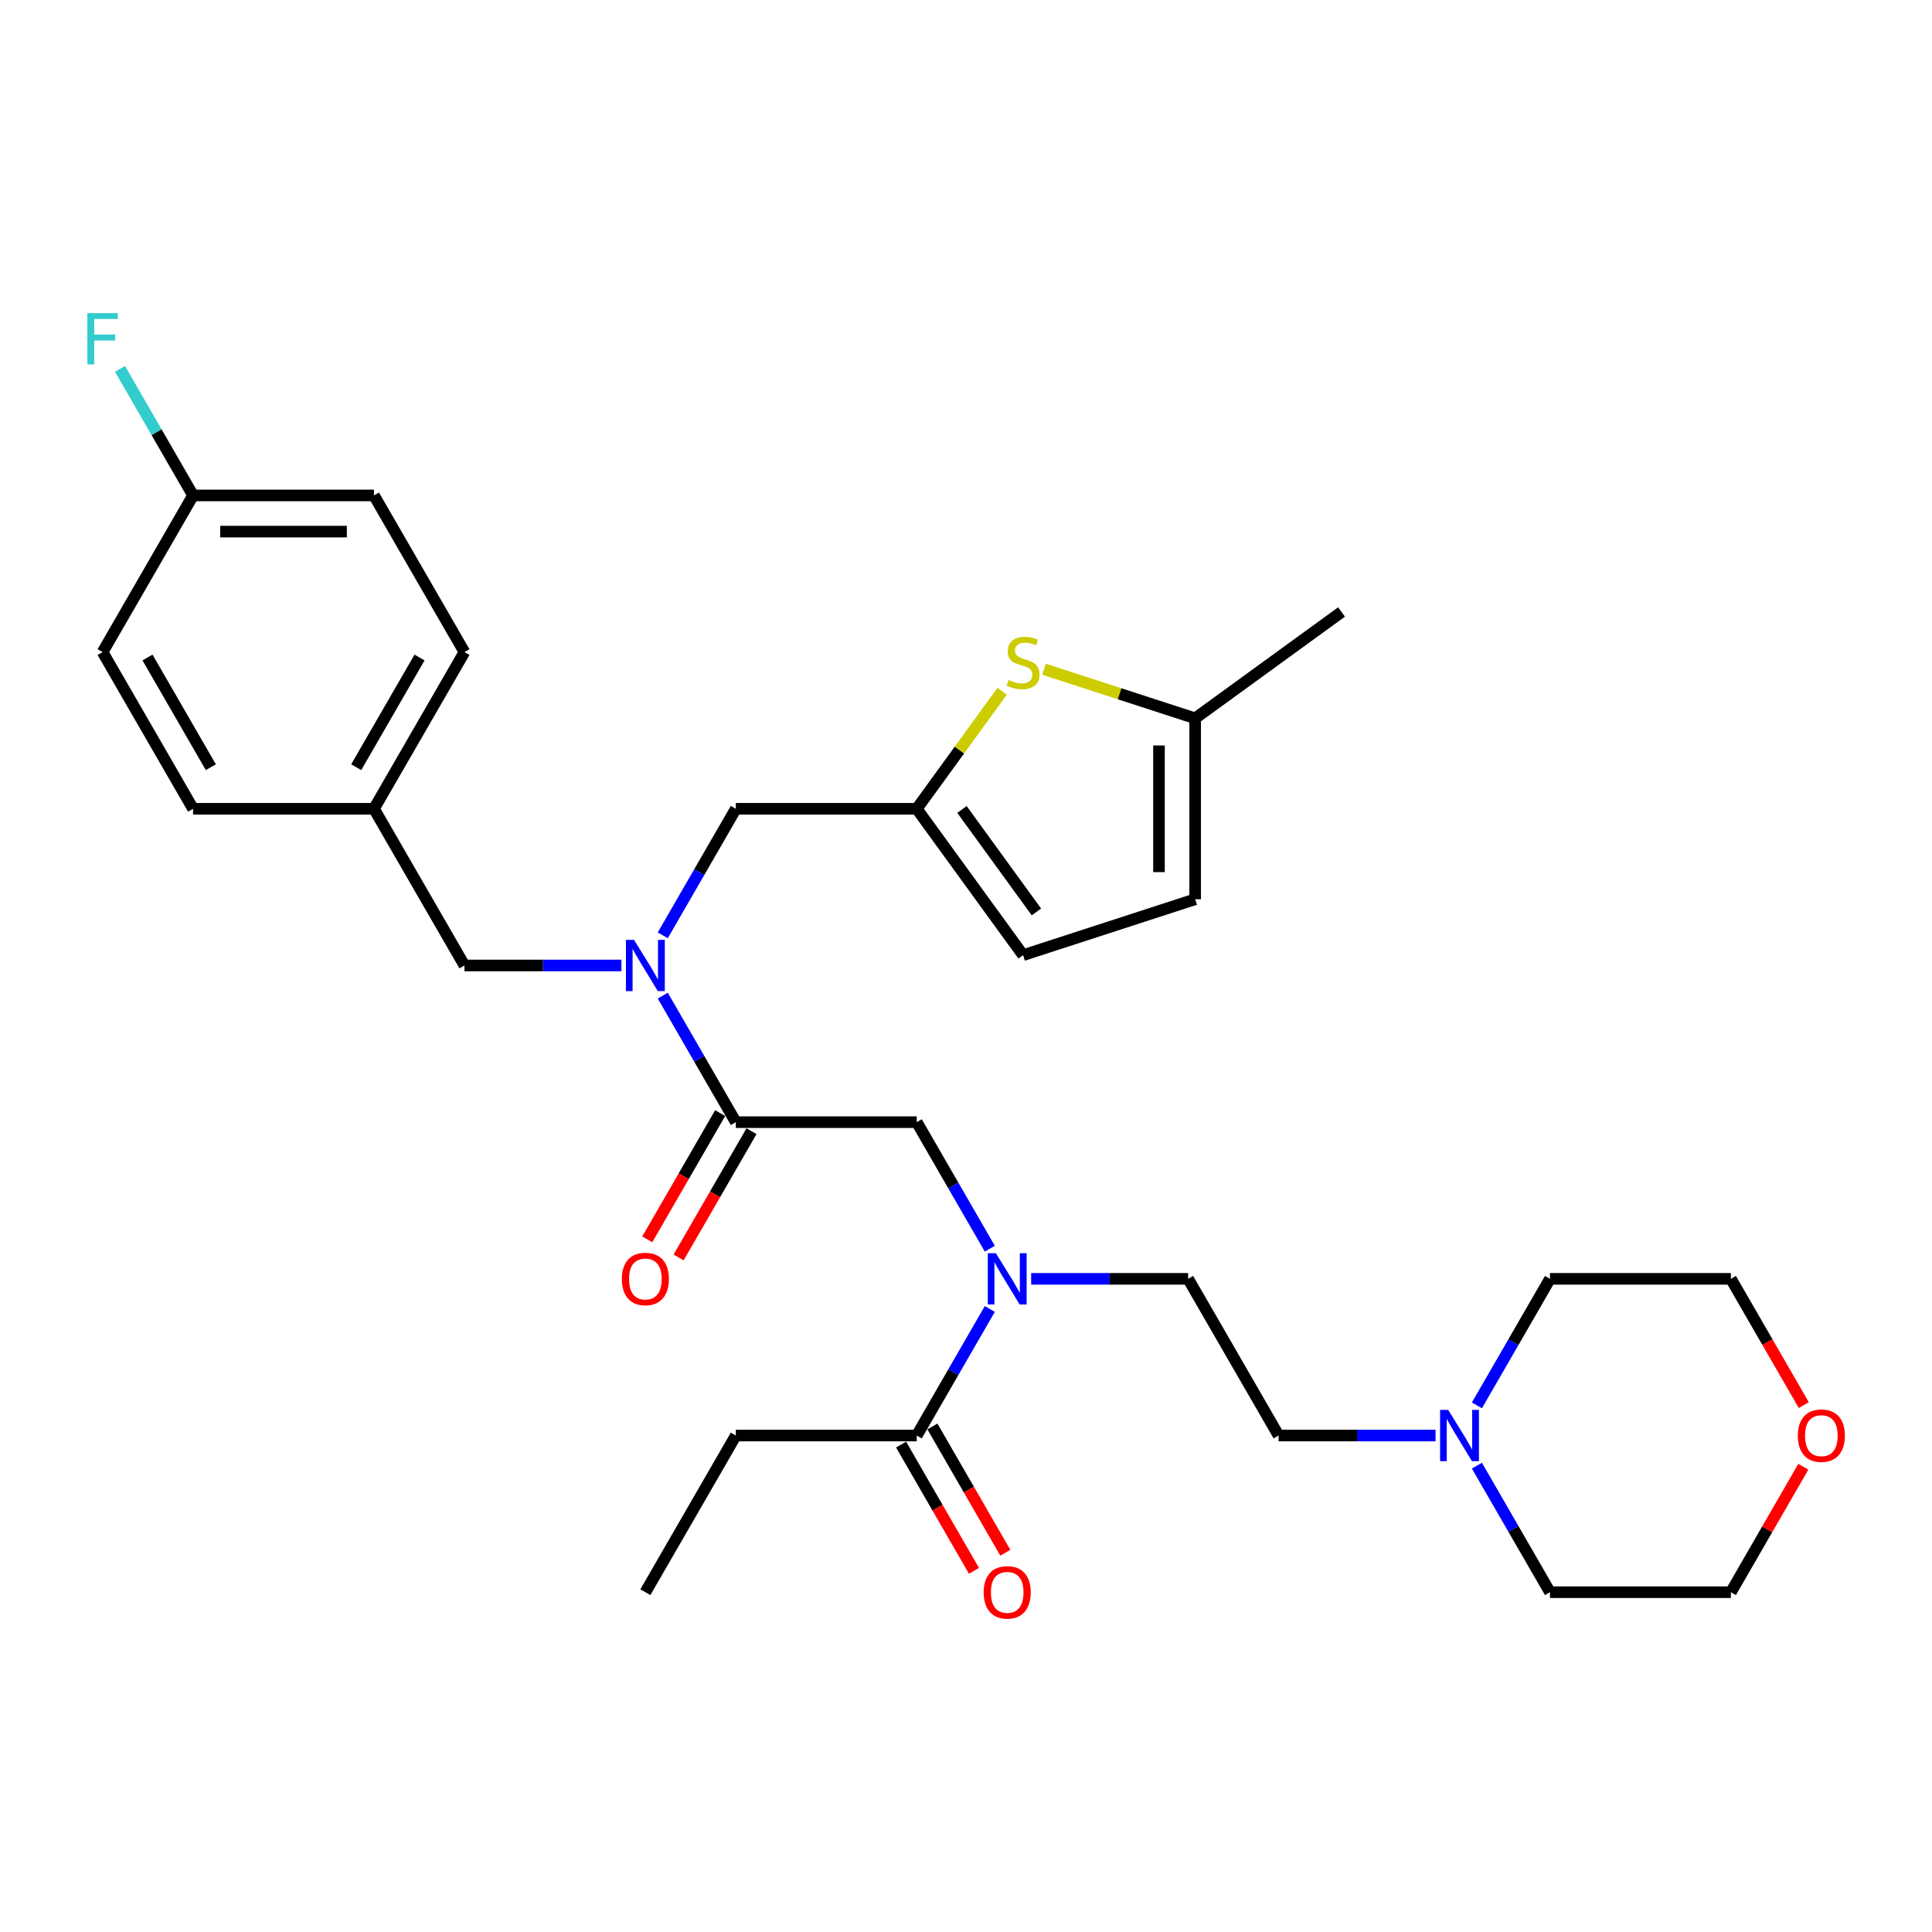 <?xml version='1.0' encoding='iso-8859-1'?>
<svg version='1.1' baseProfile='full'
              xmlns='http://www.w3.org/2000/svg'
                      xmlns:rdkit='http://www.rdkit.org/xml'
                      xmlns:xlink='http://www.w3.org/1999/xlink'
                  xml:space='preserve'
width='1000px' height='1000px' viewBox='0 0 1000 1000'>
<!-- END OF HEADER -->
<rect style='opacity:1.0;fill:#FFFFFF;stroke:none' width='1000' height='1000' x='0' y='0'> </rect>
<path class='bond-0' d='M 380.863,743.024 L 334.04,824.123' style='fill:none;fill-rule:evenodd;stroke:#000000;stroke-width:6px;stroke-linecap:butt;stroke-linejoin:miter;stroke-opacity:1' />
<path class='bond-1' d='M 380.863,743.024 L 474.508,743.024' style='fill:none;fill-rule:evenodd;stroke:#000000;stroke-width:6px;stroke-linecap:butt;stroke-linejoin:miter;stroke-opacity:1' />
<path class='bond-2' d='M 512.323,646.324 L 493.415,613.575' style='fill:none;fill-rule:evenodd;stroke:#0000FF;stroke-width:6px;stroke-linecap:butt;stroke-linejoin:miter;stroke-opacity:1' />
<path class='bond-2' d='M 493.415,613.575 L 474.508,580.826' style='fill:none;fill-rule:evenodd;stroke:#000000;stroke-width:6px;stroke-linecap:butt;stroke-linejoin:miter;stroke-opacity:1' />
<path class='bond-3' d='M 512.323,677.526 L 493.415,710.275' style='fill:none;fill-rule:evenodd;stroke:#0000FF;stroke-width:6px;stroke-linecap:butt;stroke-linejoin:miter;stroke-opacity:1' />
<path class='bond-3' d='M 493.415,710.275 L 474.508,743.024' style='fill:none;fill-rule:evenodd;stroke:#000000;stroke-width:6px;stroke-linecap:butt;stroke-linejoin:miter;stroke-opacity:1' />
<path class='bond-4' d='M 533.729,661.925 L 574.352,661.925' style='fill:none;fill-rule:evenodd;stroke:#0000FF;stroke-width:6px;stroke-linecap:butt;stroke-linejoin:miter;stroke-opacity:1' />
<path class='bond-4' d='M 574.352,661.925 L 614.975,661.925' style='fill:none;fill-rule:evenodd;stroke:#000000;stroke-width:6px;stroke-linecap:butt;stroke-linejoin:miter;stroke-opacity:1' />
<path class='bond-5' d='M 466.398,747.706 L 485.262,780.38' style='fill:none;fill-rule:evenodd;stroke:#000000;stroke-width:6px;stroke-linecap:butt;stroke-linejoin:miter;stroke-opacity:1' />
<path class='bond-5' d='M 485.262,780.38 L 504.127,813.054' style='fill:none;fill-rule:evenodd;stroke:#FF0000;stroke-width:6px;stroke-linecap:butt;stroke-linejoin:miter;stroke-opacity:1' />
<path class='bond-5' d='M 482.618,738.342 L 501.482,771.016' style='fill:none;fill-rule:evenodd;stroke:#000000;stroke-width:6px;stroke-linecap:butt;stroke-linejoin:miter;stroke-opacity:1' />
<path class='bond-5' d='M 501.482,771.016 L 520.346,803.69' style='fill:none;fill-rule:evenodd;stroke:#FF0000;stroke-width:6px;stroke-linecap:butt;stroke-linejoin:miter;stroke-opacity:1' />
<path class='bond-6' d='M 743.044,743.024 L 702.421,743.024' style='fill:none;fill-rule:evenodd;stroke:#0000FF;stroke-width:6px;stroke-linecap:butt;stroke-linejoin:miter;stroke-opacity:1' />
<path class='bond-6' d='M 702.421,743.024 L 661.798,743.024' style='fill:none;fill-rule:evenodd;stroke:#000000;stroke-width:6px;stroke-linecap:butt;stroke-linejoin:miter;stroke-opacity:1' />
<path class='bond-7' d='M 764.45,727.423 L 783.358,694.674' style='fill:none;fill-rule:evenodd;stroke:#0000FF;stroke-width:6px;stroke-linecap:butt;stroke-linejoin:miter;stroke-opacity:1' />
<path class='bond-7' d='M 783.358,694.674 L 802.265,661.925' style='fill:none;fill-rule:evenodd;stroke:#000000;stroke-width:6px;stroke-linecap:butt;stroke-linejoin:miter;stroke-opacity:1' />
<path class='bond-8' d='M 764.45,758.625 L 783.358,791.374' style='fill:none;fill-rule:evenodd;stroke:#0000FF;stroke-width:6px;stroke-linecap:butt;stroke-linejoin:miter;stroke-opacity:1' />
<path class='bond-8' d='M 783.358,791.374 L 802.265,824.123' style='fill:none;fill-rule:evenodd;stroke:#000000;stroke-width:6px;stroke-linecap:butt;stroke-linejoin:miter;stroke-opacity:1' />
<path class='bond-9' d='M 372.753,576.144 L 353.889,608.818' style='fill:none;fill-rule:evenodd;stroke:#000000;stroke-width:6px;stroke-linecap:butt;stroke-linejoin:miter;stroke-opacity:1' />
<path class='bond-9' d='M 353.889,608.818 L 335.024,641.492' style='fill:none;fill-rule:evenodd;stroke:#FF0000;stroke-width:6px;stroke-linecap:butt;stroke-linejoin:miter;stroke-opacity:1' />
<path class='bond-9' d='M 388.973,585.509 L 370.109,618.182' style='fill:none;fill-rule:evenodd;stroke:#000000;stroke-width:6px;stroke-linecap:butt;stroke-linejoin:miter;stroke-opacity:1' />
<path class='bond-9' d='M 370.109,618.182 L 351.244,650.856' style='fill:none;fill-rule:evenodd;stroke:#FF0000;stroke-width:6px;stroke-linecap:butt;stroke-linejoin:miter;stroke-opacity:1' />
<path class='bond-10' d='M 380.863,580.826 L 474.508,580.826' style='fill:none;fill-rule:evenodd;stroke:#000000;stroke-width:6px;stroke-linecap:butt;stroke-linejoin:miter;stroke-opacity:1' />
<path class='bond-11' d='M 380.863,580.826 L 361.955,548.077' style='fill:none;fill-rule:evenodd;stroke:#000000;stroke-width:6px;stroke-linecap:butt;stroke-linejoin:miter;stroke-opacity:1' />
<path class='bond-11' d='M 361.955,548.077 L 343.048,515.329' style='fill:none;fill-rule:evenodd;stroke:#0000FF;stroke-width:6px;stroke-linecap:butt;stroke-linejoin:miter;stroke-opacity:1' />
<path class='bond-12' d='M 933.401,759.187 L 914.655,791.655' style='fill:none;fill-rule:evenodd;stroke:#FF0000;stroke-width:6px;stroke-linecap:butt;stroke-linejoin:miter;stroke-opacity:1' />
<path class='bond-12' d='M 914.655,791.655 L 895.91,824.123' style='fill:none;fill-rule:evenodd;stroke:#000000;stroke-width:6px;stroke-linecap:butt;stroke-linejoin:miter;stroke-opacity:1' />
<path class='bond-13' d='M 933.639,727.273 L 914.774,694.599' style='fill:none;fill-rule:evenodd;stroke:#FF0000;stroke-width:6px;stroke-linecap:butt;stroke-linejoin:miter;stroke-opacity:1' />
<path class='bond-13' d='M 914.774,694.599 L 895.91,661.925' style='fill:none;fill-rule:evenodd;stroke:#000000;stroke-width:6px;stroke-linecap:butt;stroke-linejoin:miter;stroke-opacity:1' />
<path class='bond-14' d='M 380.863,418.628 L 474.508,418.628' style='fill:none;fill-rule:evenodd;stroke:#000000;stroke-width:6px;stroke-linecap:butt;stroke-linejoin:miter;stroke-opacity:1' />
<path class='bond-15' d='M 380.863,418.628 L 361.955,451.377' style='fill:none;fill-rule:evenodd;stroke:#000000;stroke-width:6px;stroke-linecap:butt;stroke-linejoin:miter;stroke-opacity:1' />
<path class='bond-15' d='M 361.955,451.377 L 343.048,484.126' style='fill:none;fill-rule:evenodd;stroke:#0000FF;stroke-width:6px;stroke-linecap:butt;stroke-linejoin:miter;stroke-opacity:1' />
<path class='bond-16' d='M 321.642,499.727 L 281.019,499.727' style='fill:none;fill-rule:evenodd;stroke:#0000FF;stroke-width:6px;stroke-linecap:butt;stroke-linejoin:miter;stroke-opacity:1' />
<path class='bond-16' d='M 281.019,499.727 L 240.396,499.727' style='fill:none;fill-rule:evenodd;stroke:#000000;stroke-width:6px;stroke-linecap:butt;stroke-linejoin:miter;stroke-opacity:1' />
<path class='bond-17' d='M 240.396,499.727 L 193.573,418.628' style='fill:none;fill-rule:evenodd;stroke:#000000;stroke-width:6px;stroke-linecap:butt;stroke-linejoin:miter;stroke-opacity:1' />
<path class='bond-18' d='M 193.573,256.431 L 99.928,256.431' style='fill:none;fill-rule:evenodd;stroke:#000000;stroke-width:6px;stroke-linecap:butt;stroke-linejoin:miter;stroke-opacity:1' />
<path class='bond-18' d='M 179.526,275.16 L 113.975,275.16' style='fill:none;fill-rule:evenodd;stroke:#000000;stroke-width:6px;stroke-linecap:butt;stroke-linejoin:miter;stroke-opacity:1' />
<path class='bond-19' d='M 193.573,256.431 L 240.396,337.53' style='fill:none;fill-rule:evenodd;stroke:#000000;stroke-width:6px;stroke-linecap:butt;stroke-linejoin:miter;stroke-opacity:1' />
<path class='bond-20' d='M 99.928,256.431 L 53.106,337.53' style='fill:none;fill-rule:evenodd;stroke:#000000;stroke-width:6px;stroke-linecap:butt;stroke-linejoin:miter;stroke-opacity:1' />
<path class='bond-21' d='M 99.928,256.431 L 81.021,223.682' style='fill:none;fill-rule:evenodd;stroke:#000000;stroke-width:6px;stroke-linecap:butt;stroke-linejoin:miter;stroke-opacity:1' />
<path class='bond-21' d='M 81.021,223.682 L 62.113,190.933' style='fill:none;fill-rule:evenodd;stroke:#33CCCC;stroke-width:6px;stroke-linecap:butt;stroke-linejoin:miter;stroke-opacity:1' />
<path class='bond-22' d='M 474.508,418.628 L 496.607,388.211' style='fill:none;fill-rule:evenodd;stroke:#000000;stroke-width:6px;stroke-linecap:butt;stroke-linejoin:miter;stroke-opacity:1' />
<path class='bond-22' d='M 496.607,388.211 L 518.707,357.794' style='fill:none;fill-rule:evenodd;stroke:#CCCC00;stroke-width:6px;stroke-linecap:butt;stroke-linejoin:miter;stroke-opacity:1' />
<path class='bond-23' d='M 474.508,418.628 L 529.551,494.389' style='fill:none;fill-rule:evenodd;stroke:#000000;stroke-width:6px;stroke-linecap:butt;stroke-linejoin:miter;stroke-opacity:1' />
<path class='bond-23' d='M 497.916,418.984 L 536.447,472.016' style='fill:none;fill-rule:evenodd;stroke:#000000;stroke-width:6px;stroke-linecap:butt;stroke-linejoin:miter;stroke-opacity:1' />
<path class='bond-24' d='M 540.395,346.392 L 579.504,359.099' style='fill:none;fill-rule:evenodd;stroke:#CCCC00;stroke-width:6px;stroke-linecap:butt;stroke-linejoin:miter;stroke-opacity:1' />
<path class='bond-24' d='M 579.504,359.099 L 618.613,371.806' style='fill:none;fill-rule:evenodd;stroke:#000000;stroke-width:6px;stroke-linecap:butt;stroke-linejoin:miter;stroke-opacity:1' />
<path class='bond-25' d='M 529.551,494.389 L 618.613,465.451' style='fill:none;fill-rule:evenodd;stroke:#000000;stroke-width:6px;stroke-linecap:butt;stroke-linejoin:miter;stroke-opacity:1' />
<path class='bond-26' d='M 618.613,371.806 L 618.613,465.451' style='fill:none;fill-rule:evenodd;stroke:#000000;stroke-width:6px;stroke-linecap:butt;stroke-linejoin:miter;stroke-opacity:1' />
<path class='bond-26' d='M 599.884,385.853 L 599.884,451.404' style='fill:none;fill-rule:evenodd;stroke:#000000;stroke-width:6px;stroke-linecap:butt;stroke-linejoin:miter;stroke-opacity:1' />
<path class='bond-27' d='M 618.613,371.806 L 694.373,316.763' style='fill:none;fill-rule:evenodd;stroke:#000000;stroke-width:6px;stroke-linecap:butt;stroke-linejoin:miter;stroke-opacity:1' />
<path class='bond-28' d='M 53.106,337.53 L 99.928,418.628' style='fill:none;fill-rule:evenodd;stroke:#000000;stroke-width:6px;stroke-linecap:butt;stroke-linejoin:miter;stroke-opacity:1' />
<path class='bond-28' d='M 76.349,340.33 L 109.125,397.099' style='fill:none;fill-rule:evenodd;stroke:#000000;stroke-width:6px;stroke-linecap:butt;stroke-linejoin:miter;stroke-opacity:1' />
<path class='bond-29' d='M 99.928,418.628 L 193.573,418.628' style='fill:none;fill-rule:evenodd;stroke:#000000;stroke-width:6px;stroke-linecap:butt;stroke-linejoin:miter;stroke-opacity:1' />
<path class='bond-30' d='M 193.573,418.628 L 240.396,337.53' style='fill:none;fill-rule:evenodd;stroke:#000000;stroke-width:6px;stroke-linecap:butt;stroke-linejoin:miter;stroke-opacity:1' />
<path class='bond-30' d='M 184.377,397.099 L 217.152,340.33' style='fill:none;fill-rule:evenodd;stroke:#000000;stroke-width:6px;stroke-linecap:butt;stroke-linejoin:miter;stroke-opacity:1' />
<path class='bond-31' d='M 661.798,743.024 L 614.975,661.925' style='fill:none;fill-rule:evenodd;stroke:#000000;stroke-width:6px;stroke-linecap:butt;stroke-linejoin:miter;stroke-opacity:1' />
<path class='bond-32' d='M 802.265,661.925 L 895.91,661.925' style='fill:none;fill-rule:evenodd;stroke:#000000;stroke-width:6px;stroke-linecap:butt;stroke-linejoin:miter;stroke-opacity:1' />
<path class='bond-33' d='M 802.265,824.123 L 895.91,824.123' style='fill:none;fill-rule:evenodd;stroke:#000000;stroke-width:6px;stroke-linecap:butt;stroke-linejoin:miter;stroke-opacity:1' />
<path  class='atom-1' d='M 515.468 648.665
L 524.158 662.712
Q 525.02 664.098, 526.406 666.607
Q 527.792 669.117, 527.867 669.267
L 527.867 648.665
L 531.388 648.665
L 531.388 675.185
L 527.754 675.185
L 518.427 659.828
Q 517.341 658.03, 516.18 655.969
Q 515.056 653.909, 514.719 653.272
L 514.719 675.185
L 511.273 675.185
L 511.273 648.665
L 515.468 648.665
' fill='#0000FF'/>
<path  class='atom-3' d='M 509.157 824.198
Q 509.157 817.83, 512.303 814.272
Q 515.449 810.713, 521.33 810.713
Q 527.211 810.713, 530.358 814.272
Q 533.504 817.83, 533.504 824.198
Q 533.504 830.641, 530.32 834.312
Q 527.136 837.945, 521.33 837.945
Q 515.487 837.945, 512.303 834.312
Q 509.157 830.678, 509.157 824.198
M 521.33 834.948
Q 525.376 834.948, 527.548 832.251
Q 529.758 829.517, 529.758 824.198
Q 529.758 818.991, 527.548 816.369
Q 525.376 813.71, 521.33 813.71
Q 517.285 813.71, 515.075 816.332
Q 512.902 818.954, 512.902 824.198
Q 512.902 829.554, 515.075 832.251
Q 517.285 834.948, 521.33 834.948
' fill='#FF0000'/>
<path  class='atom-5' d='M 749.581 729.764
L 758.271 743.811
Q 759.132 745.197, 760.518 747.706
Q 761.904 750.216, 761.979 750.366
L 761.979 729.764
L 765.5 729.764
L 765.5 756.284
L 761.867 756.284
L 752.54 740.926
Q 751.453 739.128, 750.292 737.068
Q 749.168 735.008, 748.831 734.371
L 748.831 756.284
L 745.385 756.284
L 745.385 729.764
L 749.581 729.764
' fill='#0000FF'/>
<path  class='atom-7' d='M 321.867 662
Q 321.867 655.632, 325.013 652.074
Q 328.16 648.515, 334.04 648.515
Q 339.921 648.515, 343.068 652.074
Q 346.214 655.632, 346.214 662
Q 346.214 668.443, 343.03 672.114
Q 339.846 675.747, 334.04 675.747
Q 328.197 675.747, 325.013 672.114
Q 321.867 668.48, 321.867 662
M 334.04 672.751
Q 338.086 672.751, 340.258 670.054
Q 342.469 667.319, 342.469 662
Q 342.469 656.793, 340.258 654.171
Q 338.086 651.512, 334.04 651.512
Q 329.995 651.512, 327.785 654.134
Q 325.612 656.756, 325.612 662
Q 325.612 667.357, 327.785 670.054
Q 329.995 672.751, 334.04 672.751
' fill='#FF0000'/>
<path  class='atom-9' d='M 930.559 743.099
Q 930.559 736.731, 933.705 733.173
Q 936.852 729.614, 942.733 729.614
Q 948.613 729.614, 951.76 733.173
Q 954.906 736.731, 954.906 743.099
Q 954.906 749.542, 951.722 753.213
Q 948.539 756.846, 942.733 756.846
Q 936.889 756.846, 933.705 753.213
Q 930.559 749.579, 930.559 743.099
M 942.733 753.849
Q 946.778 753.849, 948.951 751.152
Q 951.161 748.418, 951.161 743.099
Q 951.161 737.892, 948.951 735.27
Q 946.778 732.611, 942.733 732.611
Q 938.687 732.611, 936.477 735.233
Q 934.305 737.855, 934.305 743.099
Q 934.305 748.455, 936.477 751.152
Q 938.687 753.849, 942.733 753.849
' fill='#FF0000'/>
<path  class='atom-11' d='M 328.178 486.467
L 336.869 500.514
Q 337.73 501.9, 339.116 504.41
Q 340.502 506.919, 340.577 507.069
L 340.577 486.467
L 344.098 486.467
L 344.098 512.988
L 340.465 512.988
L 331.137 497.63
Q 330.051 495.832, 328.89 493.772
Q 327.766 491.711, 327.429 491.075
L 327.429 512.988
L 323.983 512.988
L 323.983 486.467
L 328.178 486.467
' fill='#0000FF'/>
<path  class='atom-16' d='M 522.059 351.97
Q 522.359 352.083, 523.595 352.607
Q 524.831 353.132, 526.18 353.469
Q 527.566 353.768, 528.914 353.768
Q 531.424 353.768, 532.885 352.57
Q 534.346 351.334, 534.346 349.199
Q 534.346 347.738, 533.596 346.839
Q 532.885 345.94, 531.761 345.453
Q 530.637 344.966, 528.764 344.404
Q 526.405 343.692, 524.981 343.018
Q 523.595 342.344, 522.584 340.92
Q 521.61 339.497, 521.61 337.1
Q 521.61 333.766, 523.857 331.706
Q 526.142 329.645, 530.637 329.645
Q 533.709 329.645, 537.192 331.106
L 536.331 333.991
Q 533.147 332.68, 530.75 332.68
Q 528.165 332.68, 526.742 333.766
Q 525.318 334.815, 525.356 336.65
Q 525.356 338.074, 526.067 338.935
Q 526.817 339.797, 527.865 340.284
Q 528.952 340.771, 530.75 341.332
Q 533.147 342.082, 534.57 342.831
Q 535.994 343.58, 537.005 345.116
Q 538.054 346.614, 538.054 349.199
Q 538.054 352.869, 535.582 354.855
Q 533.147 356.803, 529.064 356.803
Q 526.704 356.803, 524.906 356.278
Q 523.146 355.791, 521.048 354.93
L 522.059 351.97
' fill='#CCCC00'/>
<path  class='atom-25' d='M 45.221 162.072
L 60.991 162.072
L 60.991 165.106
L 48.779 165.106
L 48.779 173.159
L 59.642 173.159
L 59.642 176.231
L 48.779 176.231
L 48.779 188.592
L 45.221 188.592
L 45.221 162.072
' fill='#33CCCC'/>
</svg>
